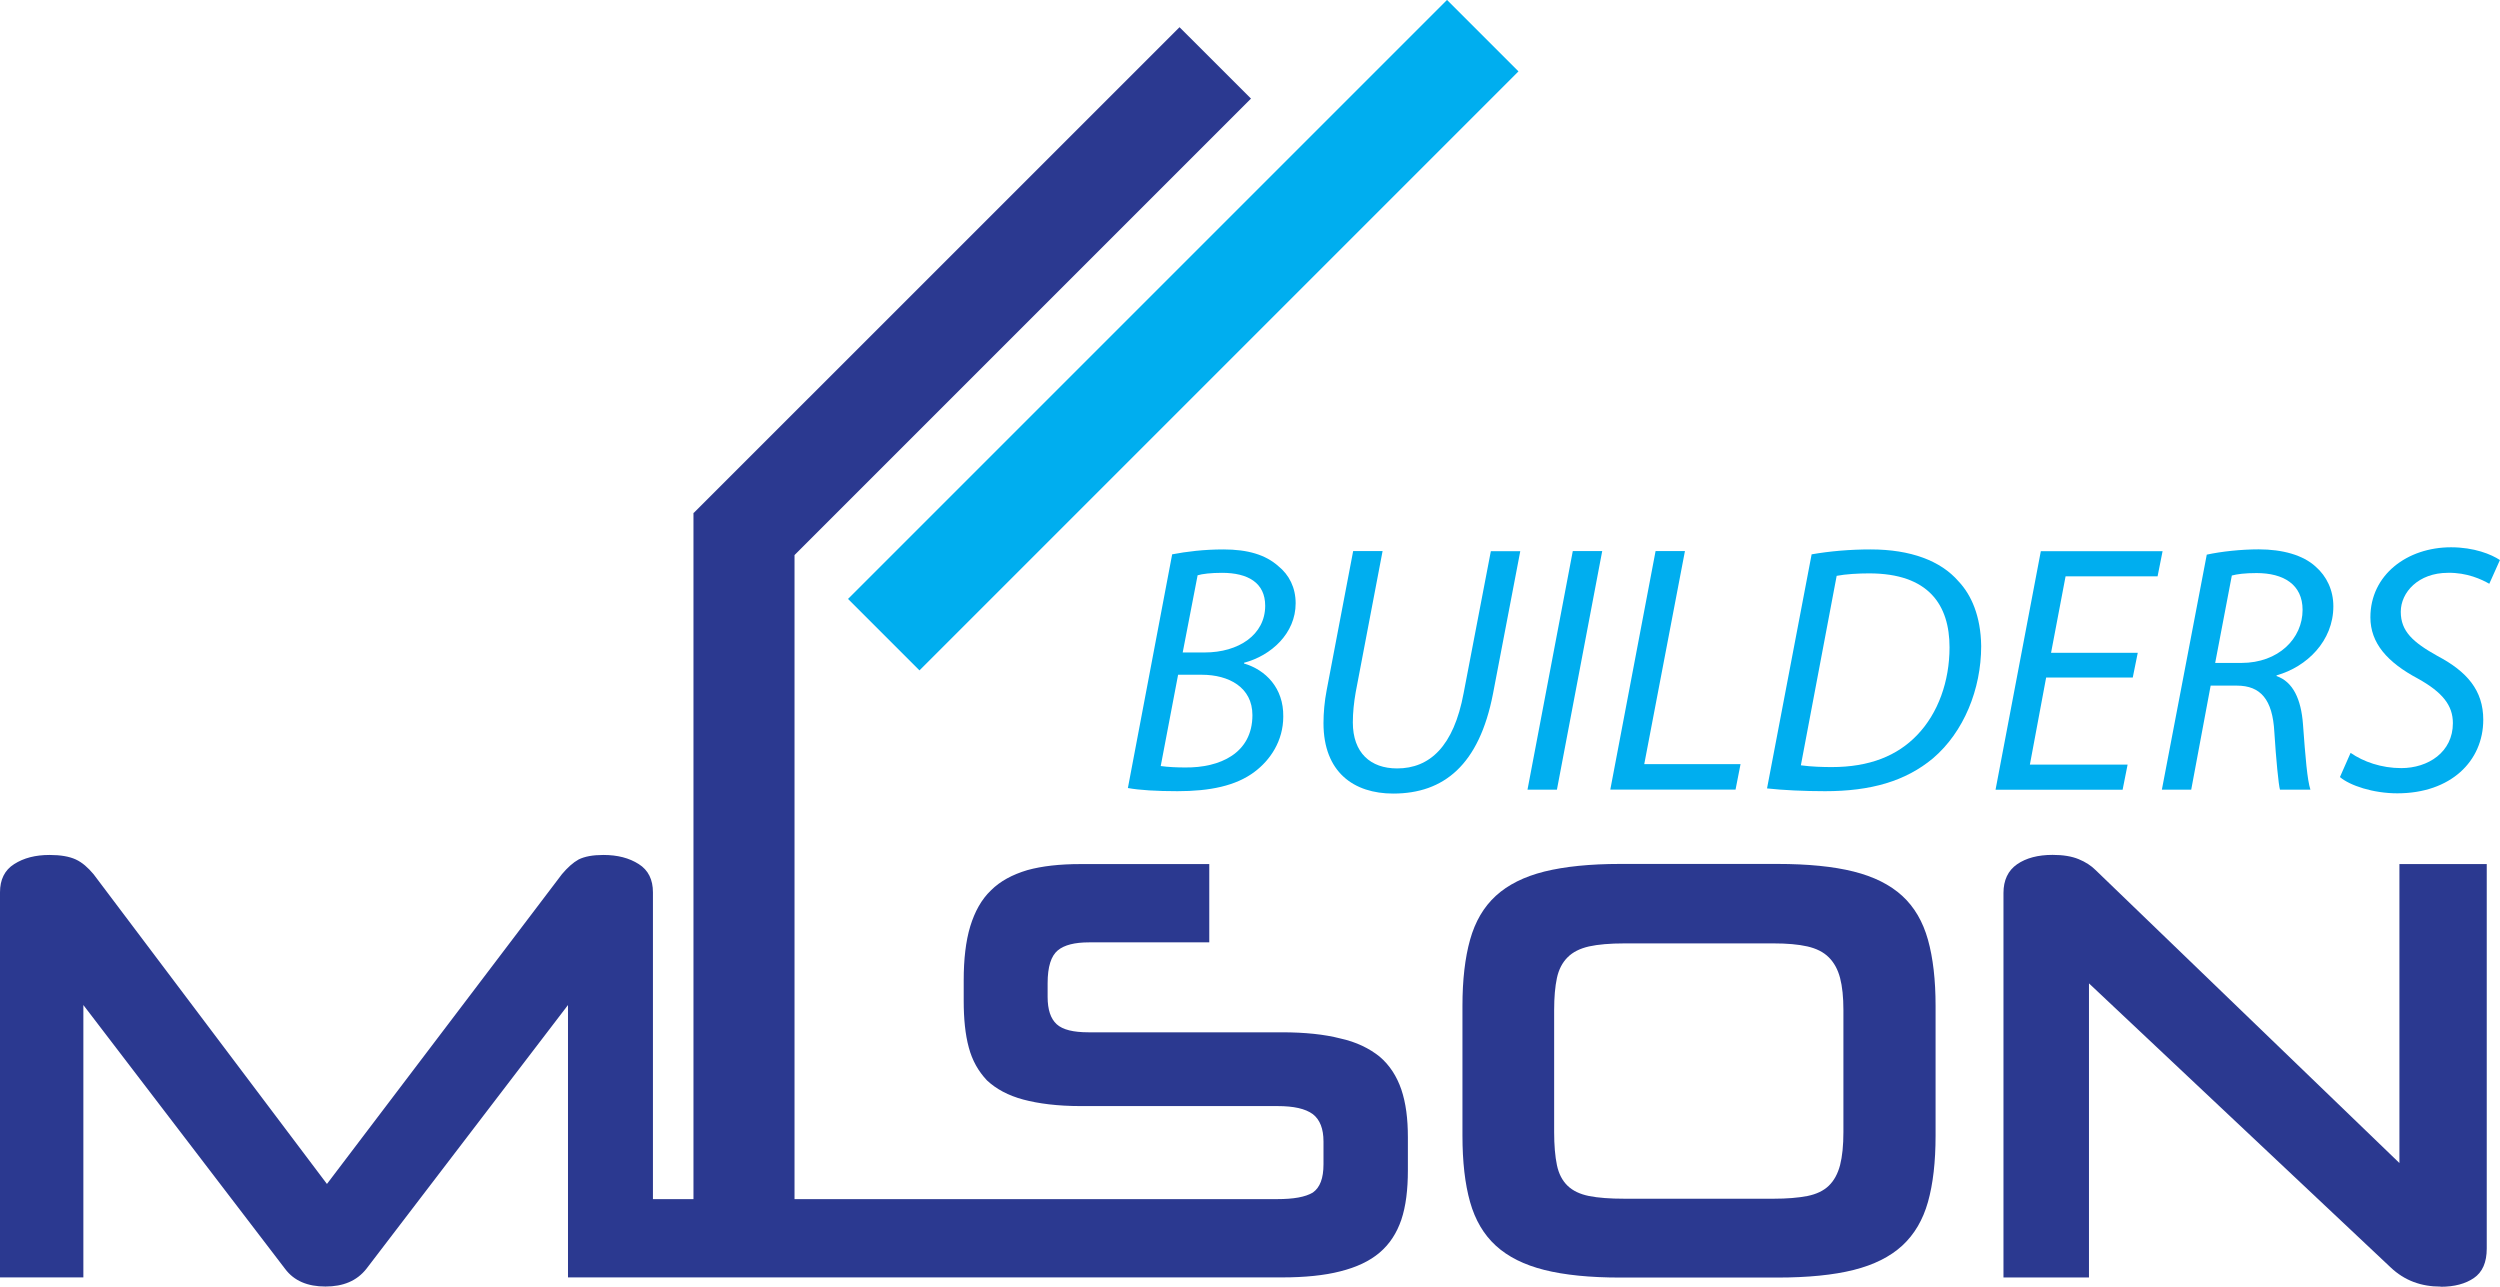 <?xml version="1.0" encoding="UTF-8"?>
<svg id="Layer_2" data-name="Layer 2" xmlns="http://www.w3.org/2000/svg" viewBox="0 0 315.19 162.21">
  <defs>
    <style>
      .cls-1 {
        fill: #2b3990;
      }

      .cls-1, .cls-2 {
        stroke-width: 0px;
      }

      .cls-2 {
        fill: #00aeef;
      }
    </style>
  </defs>
  <g id="Layer_1-2" data-name="Layer 1">
    <g>
      <g>
        <path class="cls-1" d="m204.27,161.07c-3.82,0-7.01-.32-9.56-.96-2.55-.64-4.59-1.66-6.12-3.06-1.53-1.4-2.61-3.24-3.25-5.51-.64-2.27-.96-5.06-.96-8.37v-16.36c0-3.26.32-6.04.96-8.33s1.72-4.14,3.25-5.54c1.53-1.4,3.57-2.42,6.12-3.06,2.55-.63,5.73-.96,9.56-.96h19.8c3.87,0,7.08.32,9.63.96,2.55.64,4.59,1.66,6.12,3.06,1.53,1.4,2.61,3.25,3.25,5.54s.96,5.07.96,8.33v16.36c0,3.31-.32,6.1-.96,8.37-.64,2.27-1.72,4.1-3.25,5.51-1.53,1.4-3.57,2.42-6.12,3.06-2.55.64-5.76.96-9.63.96h-19.8Zm28.14-33.72c0-1.63-.14-2.98-.42-4.05-.28-1.07-.75-1.93-1.42-2.6s-1.57-1.12-2.71-1.38c-1.15-.26-2.56-.38-4.24-.38h-18.81c-1.84,0-3.33.13-4.47.38-1.14.26-2.05.71-2.71,1.38-.66.66-1.11,1.53-1.34,2.6-.23,1.07-.35,2.42-.35,4.05v15.37c0,1.68.12,3.07.35,4.17.23,1.1.68,1.96,1.34,2.6.66.64,1.57,1.07,2.71,1.3,1.15.23,2.64.34,4.47.34h18.81c1.68,0,3.1-.12,4.24-.34,1.14-.23,2.05-.66,2.71-1.3s1.13-1.5,1.42-2.6c.28-1.1.42-2.49.42-4.17v-15.37Z"/>
        <path class="cls-1" d="m307.71,162.21c-1.23,0-2.36-.19-3.4-.58s-2.03-1-2.94-1.87l-38-35.78v37.08h-10.78v-48.47c0-1.63.58-2.84,1.72-3.63,1.15-.79,2.64-1.18,4.47-1.18,1.33,0,2.42.18,3.29.54.86.35,1.58.82,2.14,1.38l38.3,36.93v-37.69h11.01v48.47c0,1.74-.54,2.97-1.61,3.71-1.07.74-2.47,1.11-4.2,1.11Z"/>
      </g>
      <g>
        <path class="cls-2" d="m147.77,69.89c1.83-.35,4.02-.62,6.47-.62,3.08,0,5.31.67,6.92,2.1,1.38,1.11,2.19,2.72,2.19,4.69,0,3.79-3.08,6.6-6.51,7.5v.09c2.72.8,5,3.08,4.95,6.69,0,3.08-1.65,5.49-3.61,6.96-2.36,1.79-5.67,2.45-9.73,2.45-2.59,0-4.82-.13-6.25-.4l5.58-29.45Zm-1.43,26.69c.94.13,2.05.18,3.08.18,4.37.05,8.48-1.78,8.48-6.6,0-3.52-2.99-5.09-6.38-5.09h-2.99l-2.19,11.51Zm2.77-14.32h2.77c4.28,0,7.63-2.23,7.63-5.89,0-2.9-2.18-4.15-5.44-4.15-1.38,0-2.5.13-3.08.31l-1.88,9.73Z"/>
        <path class="cls-2" d="m174.31,69.48l-3.39,17.8c-.22,1.25-.36,2.54-.36,3.8,0,3.84,2.23,5.8,5.58,5.8,4.11,0,7.14-2.77,8.39-9.5l3.43-17.89h3.71l-3.44,17.98c-1.74,8.97-6.2,12.58-12.58,12.58-4.95,0-8.79-2.68-8.79-8.88,0-1.29.13-2.77.4-4.15l3.34-17.54h3.71Z"/>
        <path class="cls-2" d="m202,69.48l-5.71,30.08h-3.71l5.71-30.08h3.71Z"/>
        <path class="cls-2" d="m208.73,69.48h3.7l-5.13,26.86h12.14l-.63,3.21h-15.79l5.71-30.08Z"/>
        <path class="cls-2" d="m228.4,69.89c2.28-.4,4.82-.62,7.45-.62,5.04,0,8.83,1.43,11.07,4.02,1.61,1.7,2.81,4.37,2.86,8.16,0,5.44-2.19,10.84-6.07,14.15-3.48,2.9-7.85,4.15-13.61,4.15-2.63,0-5.35-.13-7.32-.35l5.62-29.5Zm-1.34,26.6c1.34.18,2.77.22,3.88.22,4.78,0,8.26-1.43,10.75-4.02,2.68-2.77,4.1-6.83,4.1-11.07,0-5.35-2.63-9.33-10.13-9.33-1.34,0-2.99.09-4.1.31l-4.51,23.87Z"/>
        <path class="cls-2" d="m268.9,85.42h-10.93l-2.05,10.98h12.32l-.63,3.17h-16.02l5.71-30.08h15.35l-.63,3.17h-11.6l-1.83,9.64h10.93l-.63,3.12Z"/>
        <path class="cls-2" d="m278.21,69.93c1.83-.4,4.33-.67,6.56-.67,2.99,0,5.58.71,7.18,2.18,1.38,1.21,2.23,2.95,2.23,5,0,4.37-3.34,7.63-7.14,8.7l-.04.09c2.1.71,3.12,2.94,3.35,6.07.31,4.2.54,7.05.94,8.26h-3.84c-.18-.63-.49-3.79-.71-7.27-.22-4.11-1.74-5.85-4.73-5.85h-3.3l-2.45,13.12h-3.7l5.66-29.63Zm1.07,13.65h3.3c4.69,0,7.72-3.08,7.72-6.69,0-3.21-2.41-4.64-5.8-4.64-1.47,0-2.45.13-3.12.31l-2.1,11.02Z"/>
        <path class="cls-2" d="m296.36,94.92c1.61,1.12,3.88,1.92,6.38,1.92,3.39,0,6.51-2.01,6.51-5.67,0-2.23-1.29-3.88-4.42-5.62-3.84-2.05-5.98-4.46-5.98-7.72,0-5.36,4.64-8.83,10.17-8.83,2.9,0,5.09.89,6.16,1.61l-1.34,2.99c-.94-.54-2.81-1.43-5.22-1.38-3.71,0-5.94,2.45-5.94,4.91s1.52,3.84,4.64,5.58c3.71,1.96,5.76,4.33,5.76,8.03,0,5.22-4.1,9.28-10.84,9.28-3.04,0-5.98-.98-7.23-2.05l1.34-3.04Z"/>
      </g>
      <path class="cls-1" d="m177.5,143.4v4.15c0,2.42-.25,4.52-.83,6.24-.57,1.66-1.46,3.06-2.74,4.14-1.27,1.08-2.93,1.85-4.97,2.36-1.97.51-4.46.76-7.32.76h-90.03v-34.34l-25.42,33.26c-1.21,1.53-2.93,2.23-5.16,2.23s-3.95-.7-5.09-2.23l-25.43-33.26v34.34H0v-48.55c0-1.59.58-2.8,1.79-3.56,1.21-.77,2.67-1.15,4.46-1.15,1.4,0,2.48.19,3.31.57.83.39,1.53,1.02,2.23,1.85l29.43,39.06,29.63-39.06c.7-.83,1.4-1.46,2.1-1.85.77-.38,1.79-.57,3.12-.57,1.79,0,3.25.38,4.46,1.15,1.21.76,1.79,1.97,1.79,3.56v38.68h5.11v-86.53h.09l-.02-.02L148.71,3.43l9.01,9-57.55,57.55v81.2h60.83c2.1,0,3.57-.26,4.52-.83.9-.64,1.34-1.78,1.34-3.57v-2.87c0-1.59-.44-2.74-1.34-3.44-.95-.7-2.42-1.02-4.46-1.02h-24.84c-2.87,0-5.29-.31-7.2-.82-1.91-.51-3.44-1.34-4.59-2.42-1.08-1.15-1.85-2.49-2.29-4.15-.45-1.65-.64-3.63-.64-5.86v-2.61c0-2.61.25-4.91.83-6.82.57-1.84,1.4-3.37,2.61-4.52,1.15-1.15,2.68-1.98,4.59-2.55,1.84-.51,4.08-.76,6.69-.76h16.24v9.87h-15.16c-1.78,0-3.12.32-3.95,1.02s-1.27,2.04-1.27,4.14v1.72c0,1.6.38,2.74,1.14,3.44.77.7,2.1,1.02,4.02,1.02h24.4c2.86,0,5.35.26,7.32.77,2.04.44,3.7,1.27,4.97,2.29,1.28,1.08,2.17,2.49,2.74,4.14.58,1.72.83,3.7.83,6.05Z"/>
      <rect class="cls-2" x="95.78" y="35.89" width="106.8" height="12.74" transform="translate(13.81 117.86) rotate(-45)"/>
    </g>
  </g>
</svg>